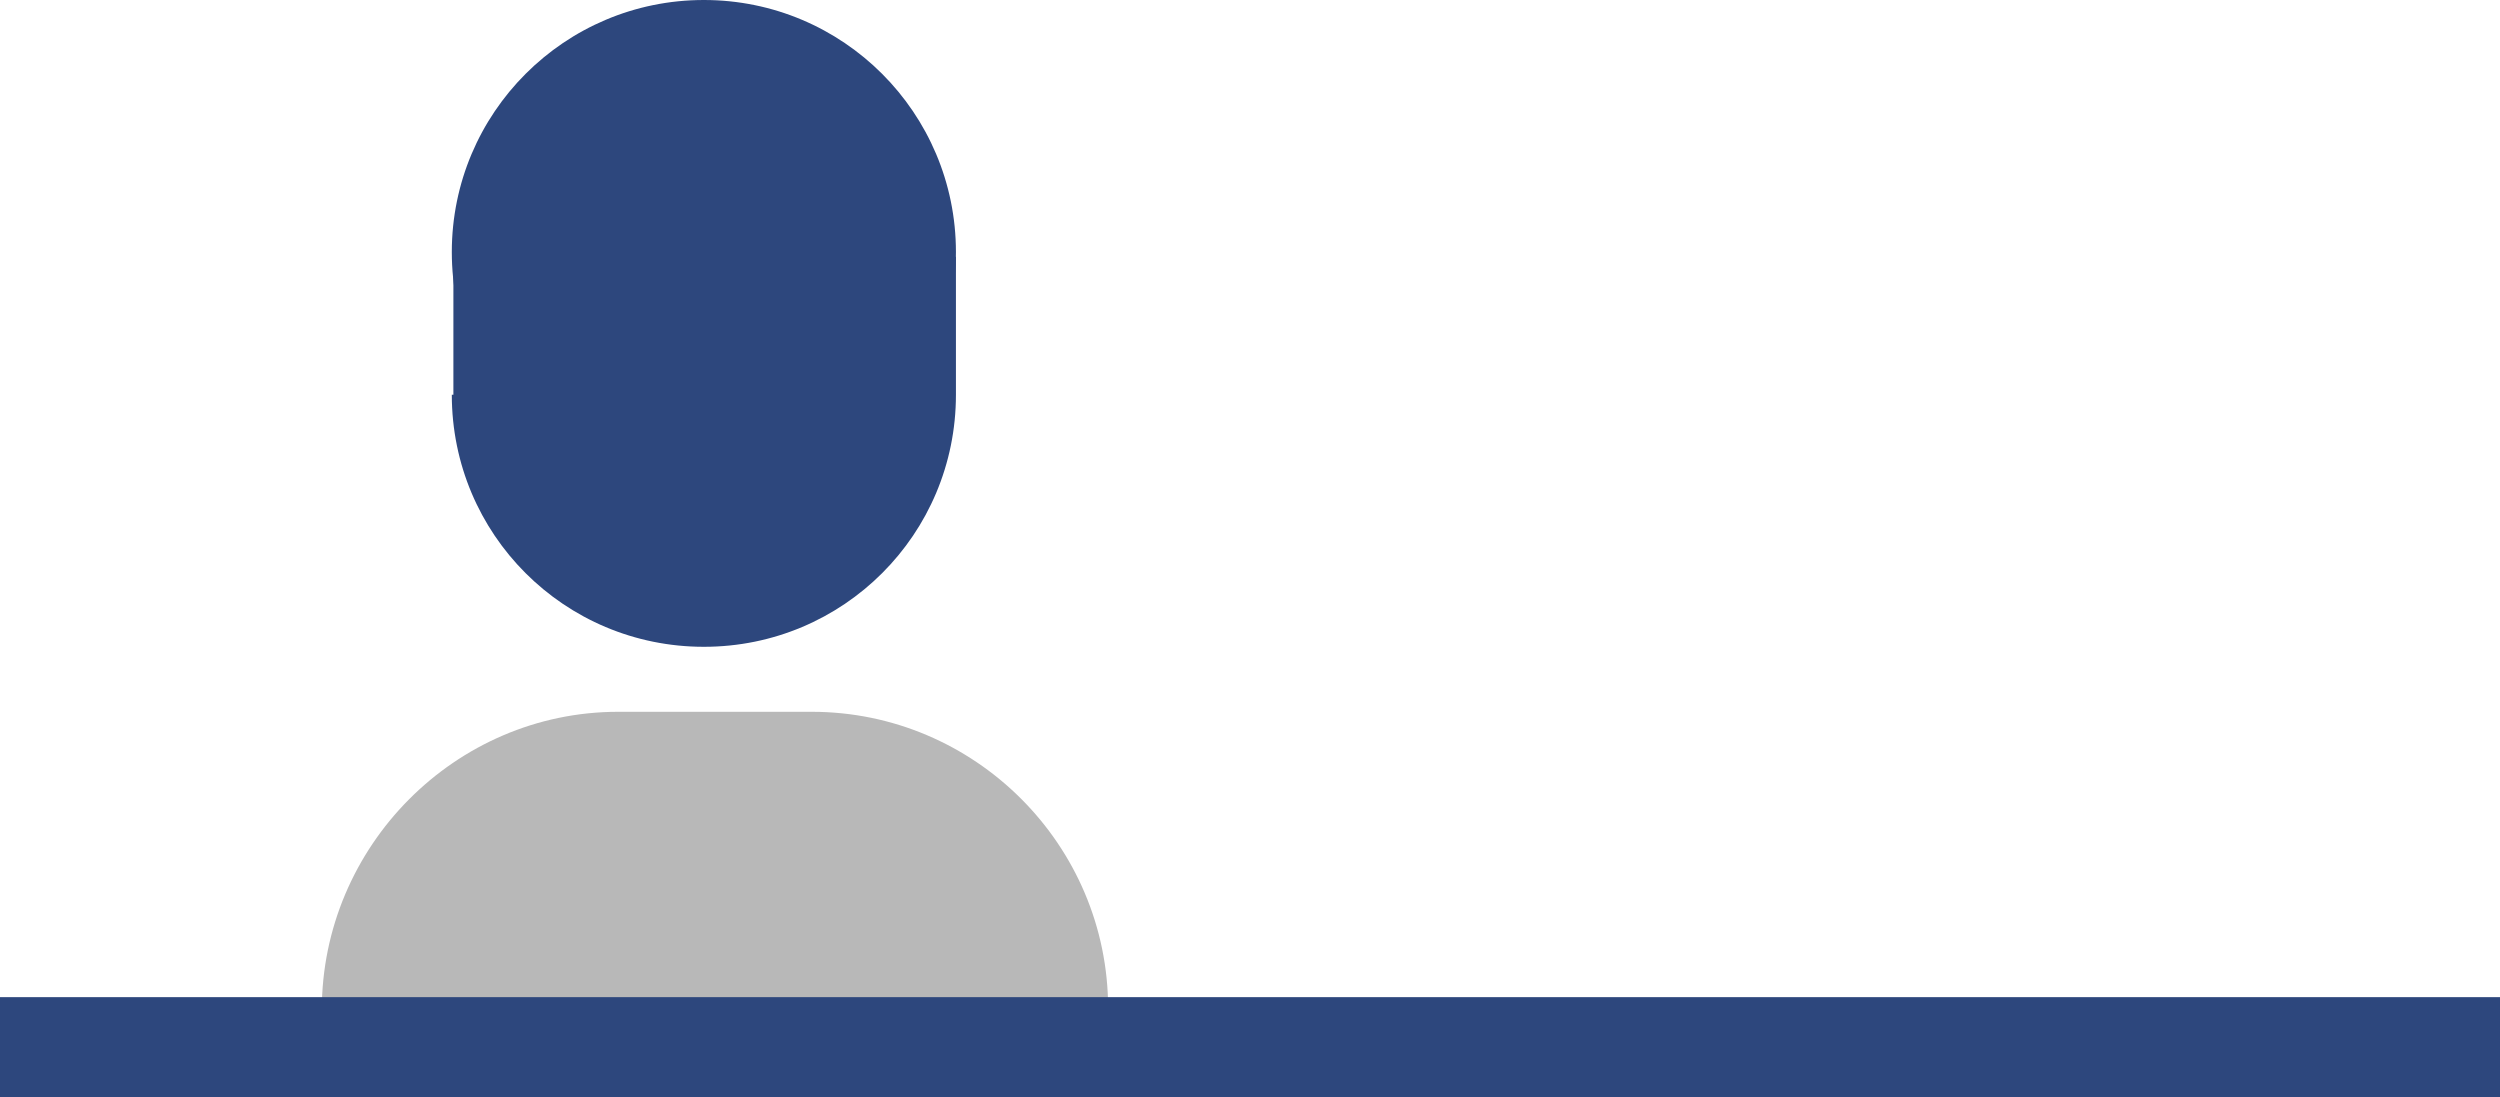 <?xml version="1.0" encoding="utf-8"?>
<!-- Generator: Adobe Illustrator 19.2.0, SVG Export Plug-In . SVG Version: 6.00 Build 0)  -->
<svg version="1.1" id="Camada_1" xmlns="http://www.w3.org/2000/svg" x="0px" y="0px"
     viewBox="0 0 157.7 69.2" style="enable-background:new 0 0 157.7 69.2;" xml:space="preserve">
<style type="text/css">
	.st0{fill:#2D477D;}
	.st1{fill:#B8B8B8;}
</style>
<g>
	<circle class="st0" cx="44.4" cy="15.9" r="15.9"/>
	<path class="st0" d="M28.5,24.9c0,8.8,7.1,15.9,15.9,15.9s15.9-7.1,15.9-15.9l0-8.7l-31.7,0.3V24.9z"/>
	<path class="st1" d="M20.3,63.7L20.3,63.7c0-10.3,8.4-18.8,18.7-18.8h12.2c10.3,0,18.7,8.4,18.7,18.7v0H20.3z"/>
	<rect y="62.9" class="st0" width="157.7" height="6.3"/>
</g>
</svg>
